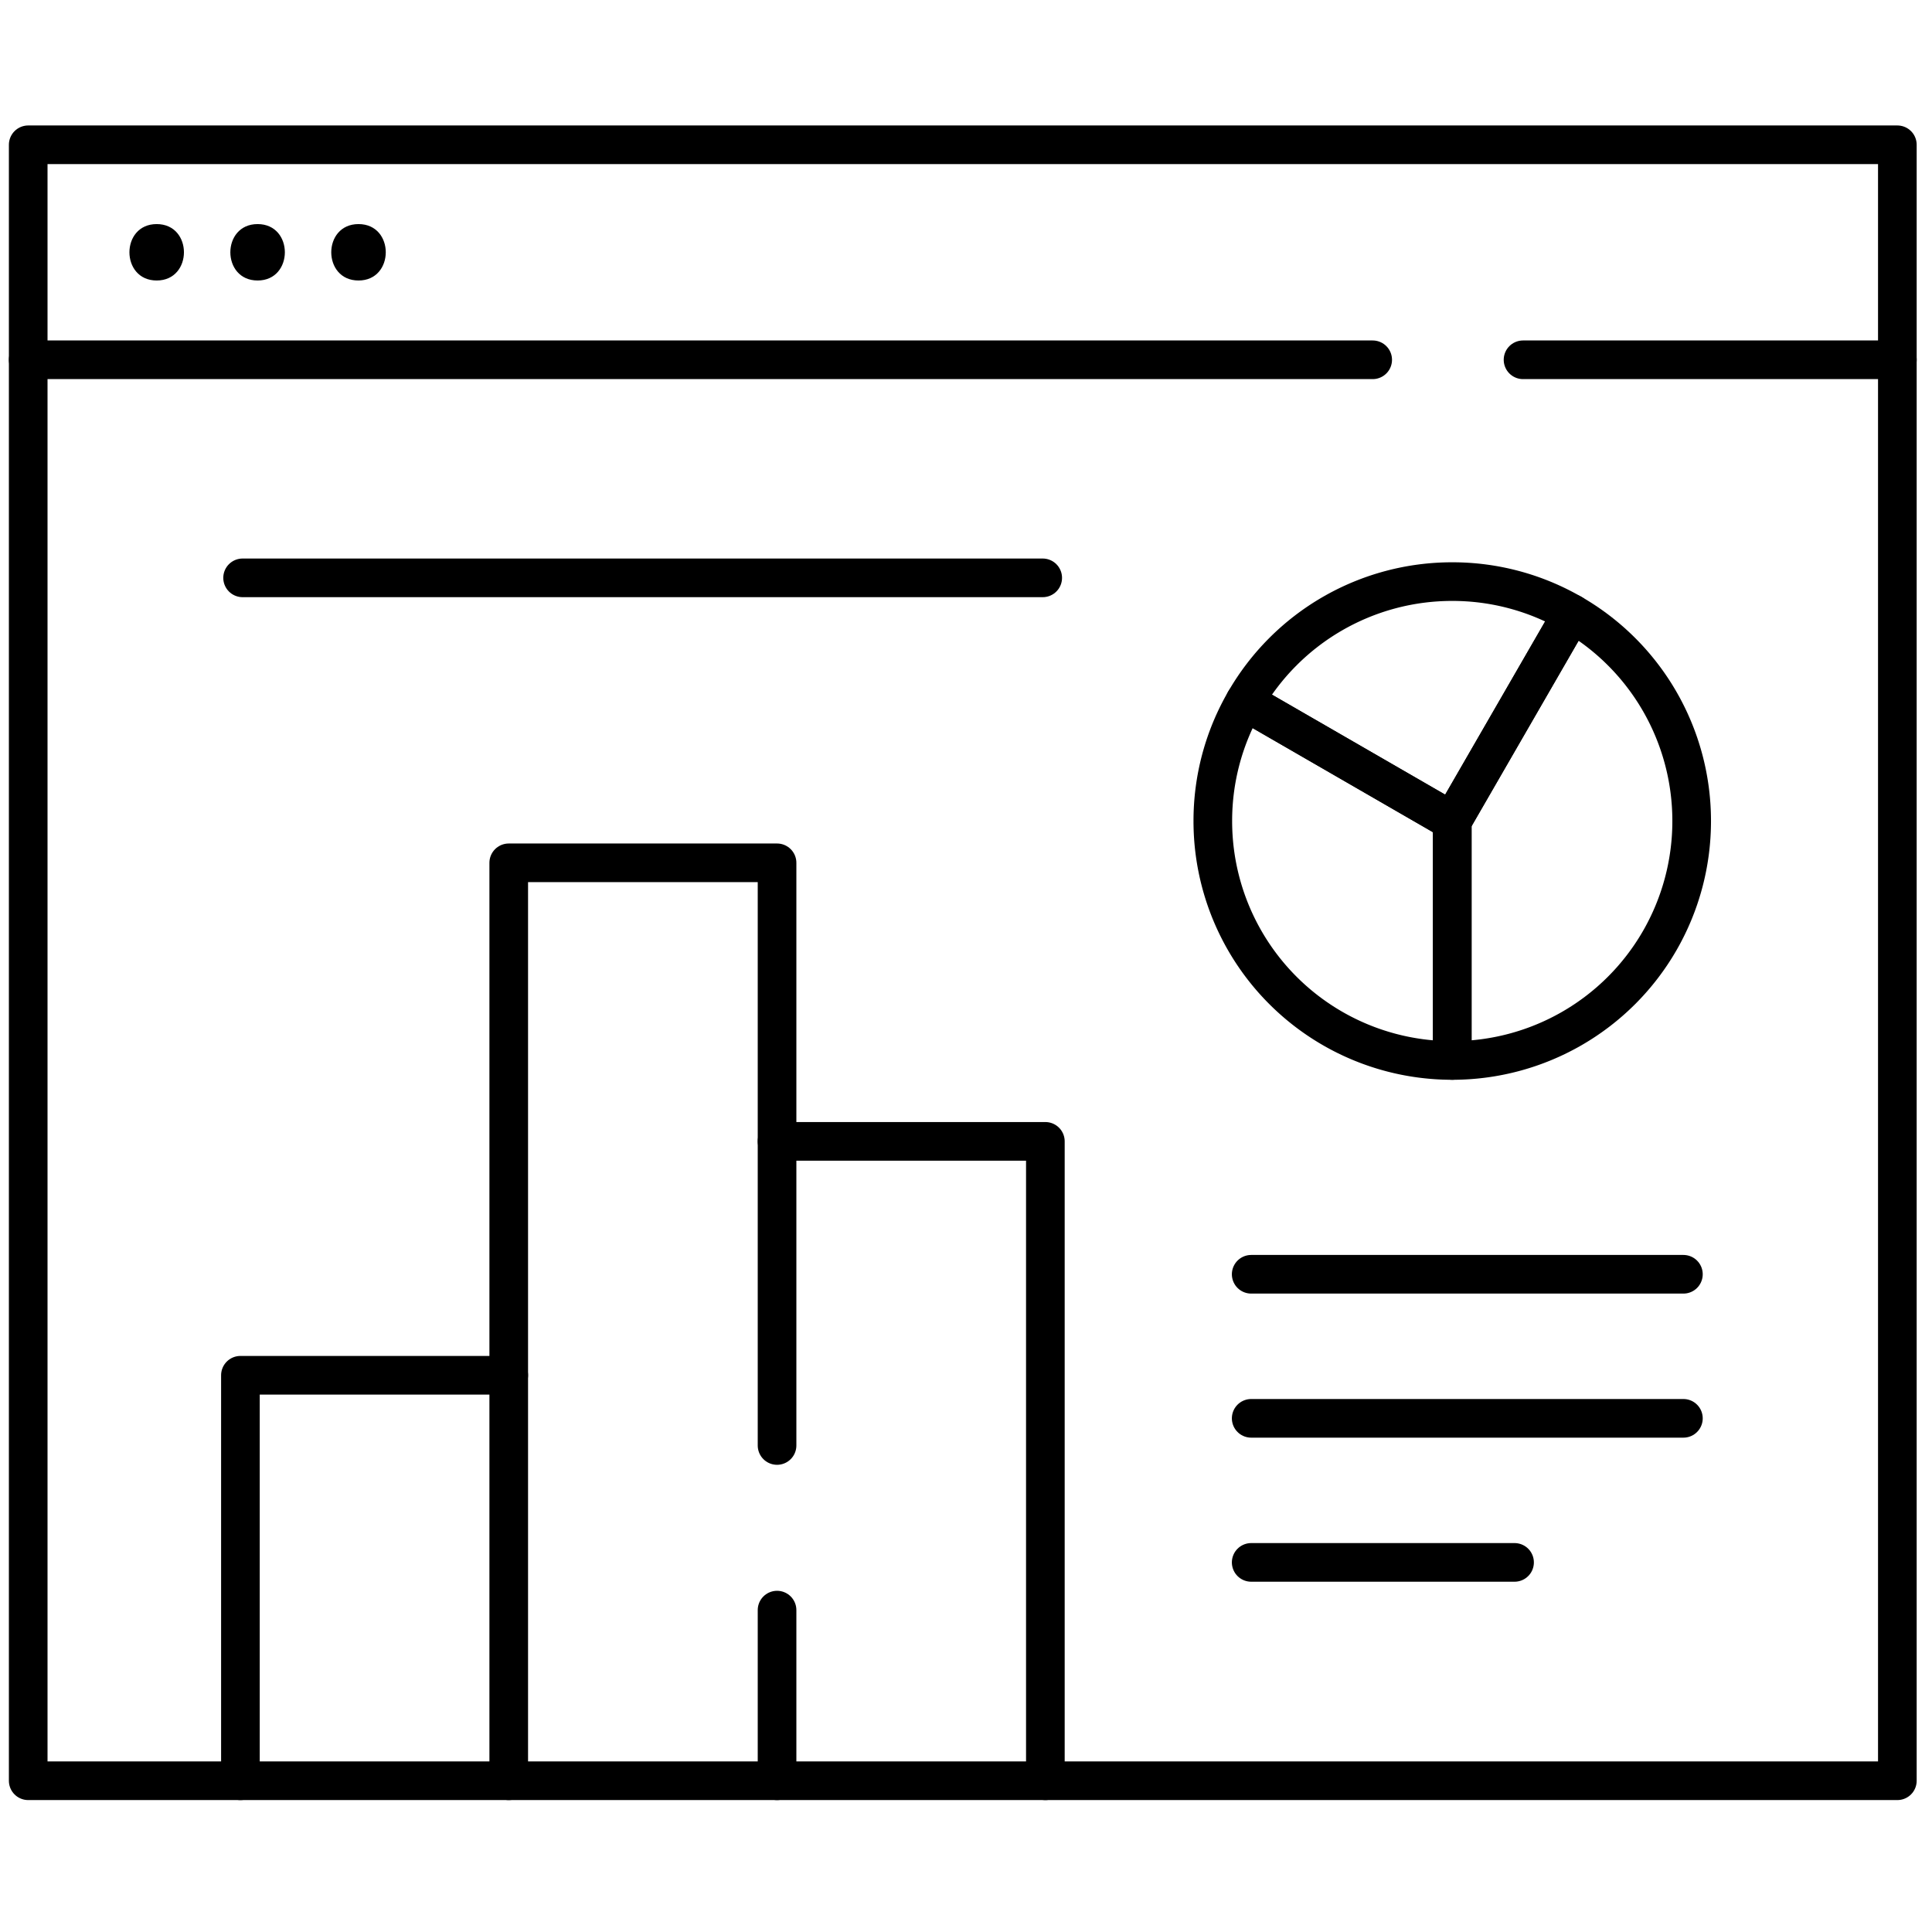 <svg xmlns="http://www.w3.org/2000/svg" xmlns:xlink="http://www.w3.org/1999/xlink" width="150" height="150" viewBox="0 0 150 150"><defs><clipPath id="clip-path"><path id="path4827" d="M0-682.665H149.5v149.5H0Z" transform="translate(0 682.665)"></path></clipPath><clipPath id="clip-Analytics_Dashboard"><rect width="150" height="150"></rect></clipPath></defs><g id="Analytics_Dashboard" data-name="Analytics Dashboard" clip-path="url(#clip-Analytics_Dashboard)"><g id="g4821" transform="translate(0 682.665)"><g id="g4823" transform="translate(0 -682.665)"><g id="g4825" clip-path="url(#clip-path)"><path id="path4831" d="M10-504.316H155.12V-631.332H10Z" transform="translate(-7.81 642.573)" fill="none" stroke="#000" stroke-linecap="round" stroke-linejoin="round" stroke-miterlimit="10" stroke-width="3"></path><g id="g4833" transform="translate(2.19 27.934)"><path id="path4835" d="M0,0H104.385" fill="none" stroke="#000" stroke-linecap="round" stroke-linejoin="round" stroke-miterlimit="10" stroke-width="3"></path></g><g id="g4837" transform="translate(118.248 27.934)"><path id="path4839" d="M0,0H29.062" fill="none" stroke="#000" stroke-linecap="round" stroke-linejoin="round" stroke-miterlimit="10" stroke-width="3"></path></g><g id="g4841" transform="translate(10.051 17.398)"><path id="path4843" d="M-7.545-15.62c2.818,0,2.823-4.38,0-4.38s-2.823,4.38,0,4.38" transform="translate(9.66 20)"></path></g><g id="g4845" transform="translate(17.886 17.398)"><path id="path4847" d="M-7.544-15.62c2.818,0,2.823-4.38,0-4.38s-2.823,4.38,0,4.38" transform="translate(9.659 20)"></path></g><g id="g4849" transform="translate(25.721 17.398)"><path id="path4851" d="M-7.544-15.62c2.818,0,2.823-4.38,0-4.38s-2.823,4.38,0,4.38" transform="translate(9.659 20)"></path></g><g id="g4853" transform="translate(18.666 106.775)"><path id="path4855" d="M0-112.277V-143.76H20.832" transform="translate(0 143.76)" fill="none" stroke="#000" stroke-linecap="round" stroke-linejoin="round" stroke-miterlimit="10" stroke-width="3"></path></g><g id="g4857" transform="translate(60.33 125.009)"><path id="path4859" d="M0,0V13.249" fill="none" stroke="#000" stroke-linecap="round" stroke-linejoin="round" stroke-miterlimit="10" stroke-width="3"></path></g><g id="g4861" transform="translate(39.498 66.989)"><path id="path4863" d="M0-254.169v-71.269H20.832V-280.2" transform="translate(0 325.438)" fill="none" stroke="#000" stroke-linecap="round" stroke-linejoin="round" stroke-miterlimit="10" stroke-width="3"></path></g><g id="g4865" transform="translate(60.33 88.615)"><path id="path4867" d="M0,0H20.832V49.643" fill="none" stroke="#000" stroke-linecap="round" stroke-linejoin="round" stroke-miterlimit="10" stroke-width="3"></path></g><g id="g4869" transform="translate(97.142 98.934)"><path id="path4871" d="M0,0H33.557" fill="none" stroke="#000" stroke-linecap="round" stroke-linejoin="round" stroke-miterlimit="10" stroke-width="3"></path></g><g id="g4873" transform="translate(97.142 110.119)"><path id="path4875" d="M0,0H33.557" fill="none" stroke="#000" stroke-linecap="round" stroke-linejoin="round" stroke-miterlimit="10" stroke-width="3"></path></g><g id="g4877" transform="translate(97.142 121.304)"><path id="path4879" d="M0,0H20.448" fill="none" stroke="#000" stroke-linecap="round" stroke-linejoin="round" stroke-miterlimit="10" stroke-width="3"></path></g><g id="g4881" transform="translate(96.652 45.156)"><path id="path4883" d="M-57.417,0a18.568,18.568,0,0,0-16.1,9.294l16.1,9.295,9.292-16.1A18.507,18.507,0,0,0-57.417,0Z" transform="translate(73.517)" fill="none" stroke="#000" stroke-linecap="round" stroke-linejoin="round" stroke-miterlimit="10" stroke-width="3"></path></g><g id="g4885" transform="translate(94.163 54.45)"><path id="path4887" d="M0-33.149A18.579,18.579,0,0,0,18.589-14.56V-33.149l-16.1-9.295A18.511,18.511,0,0,0,0-33.149Z" transform="translate(0 42.444)" fill="none" stroke="#000" stroke-linecap="round" stroke-linejoin="round" stroke-miterlimit="10" stroke-width="3"></path></g><g id="g4889" transform="translate(112.752 47.644)"><path id="path4891" d="M-33.139,0l-9.292,16.1V34.69A18.578,18.578,0,0,0-23.842,16.1,18.568,18.568,0,0,0-33.139,0Z" transform="translate(42.431)" fill="none" stroke="#000" stroke-linecap="round" stroke-linejoin="round" stroke-miterlimit="10" stroke-width="3"></path></g><g id="g4893" transform="translate(18.835 44.864)"><path id="path4895" d="M0,0H62.121" fill="none" stroke="#000" stroke-linecap="round" stroke-linejoin="round" stroke-miterlimit="10" stroke-width="3"></path></g></g></g></g></g></svg>